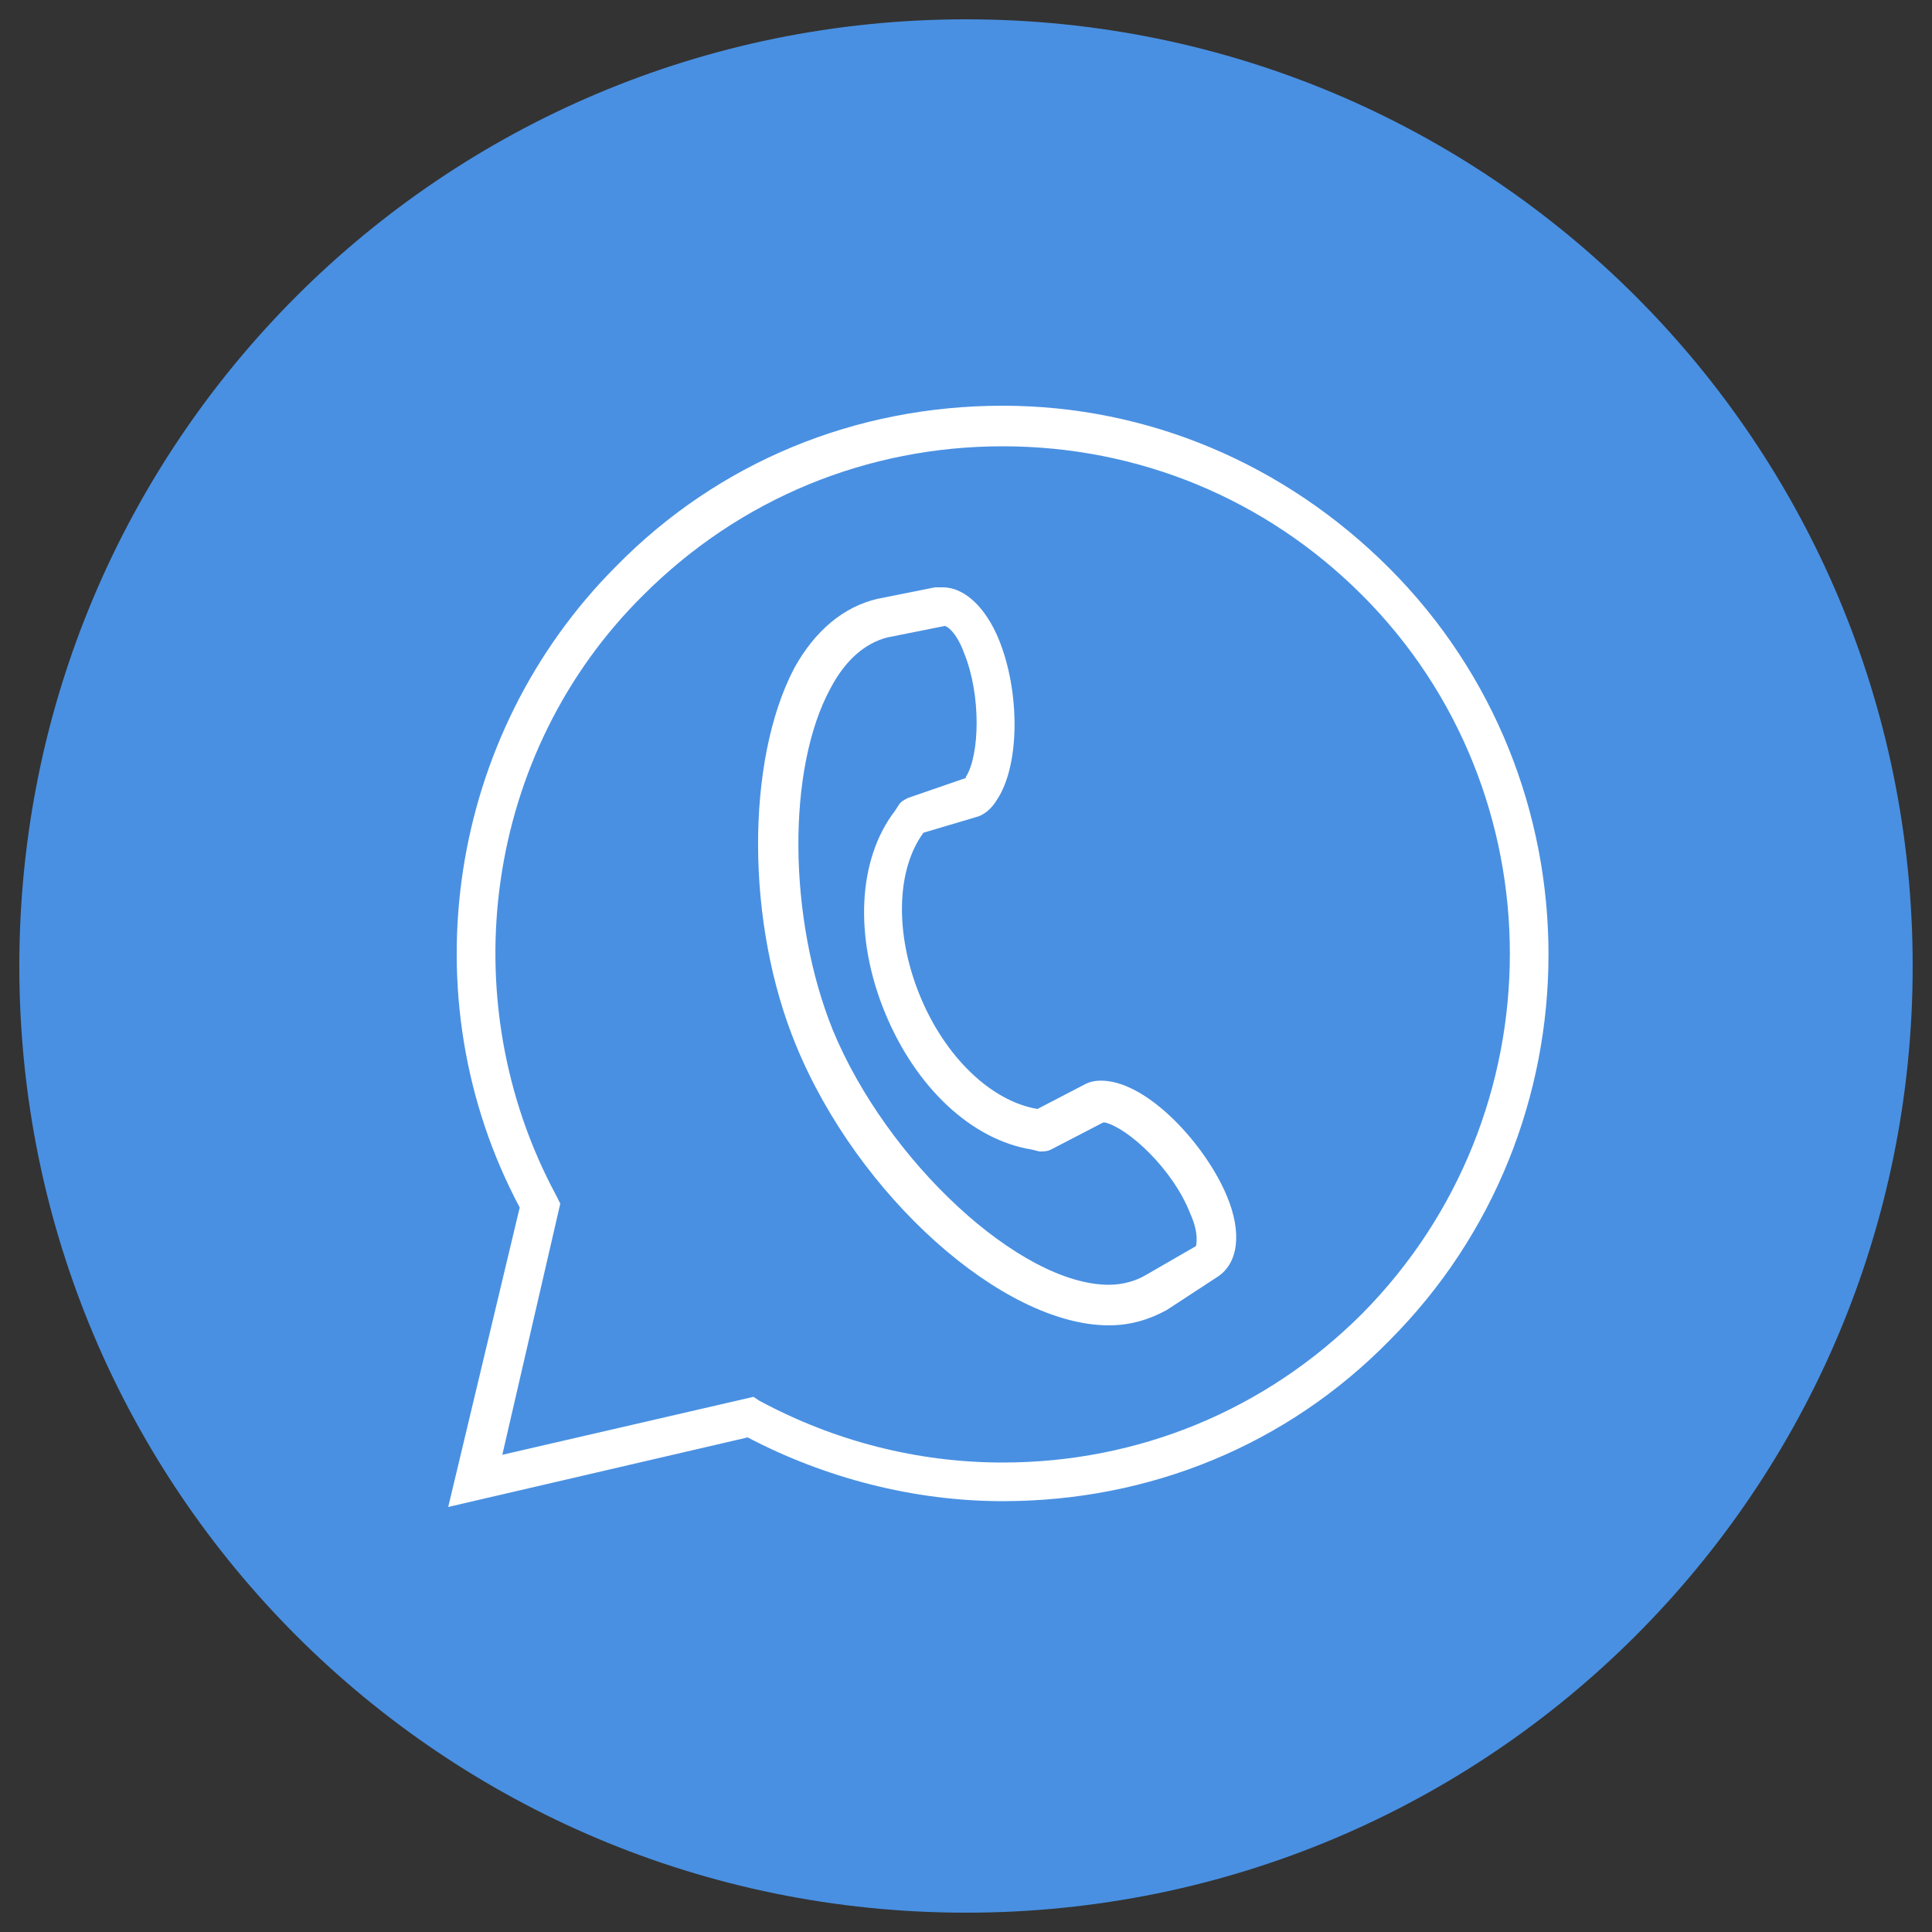 <?xml version="1.0" encoding="utf-8"?>
<!-- Generator: Adobe Illustrator 25.4.2, SVG Export Plug-In . SVG Version: 6.00 Build 0)  -->
<svg version="1.1" id="Layer_1" xmlns="http://www.w3.org/2000/svg" xmlns:xlink="http://www.w3.org/1999/xlink" x="0px" y="0px"
	 viewBox="0 0 100 100" style="enable-background:new 0 0 100 100;" xml:space="preserve">
<rect x="0" y="0" width="100" height="100" fill="#333333" stroke="none"/>
<style type="text/css">
	.st0{fill:#4990E2;}
	.st1{fill:#FFFFFF;}
</style>
<g>
	<path class="st0" d="M50,1C22.9,1,1,22.9,1,50s21.9,49,49,49s49-21.9,49-49S77.1,1,50,1L50,1z"/>
</g>
<path class="st1" d="M57.4,68.6c1.1,0,2.1-0.3,3-0.8l2.6-1.7c1.1-0.7,1.3-2.3,0.5-4.2c-1-2.4-3.6-5.4-5.9-5.9
	c-0.5-0.1-1-0.1-1.4,0.1l-2.5,1.3l0,0c-2.4-0.4-4.8-2.7-6.1-5.9s-1.2-6.5,0.2-8.4l2.7-0.8c0.4-0.1,0.8-0.4,1.1-0.9
	c1.2-1.8,1.2-5.6,0.1-8.3c-0.7-1.7-1.8-2.7-2.9-2.7c-0.1,0-0.3,0-0.4,0l-3,0.6c-1.7,0.4-3.2,1.6-4.3,3.6c-2.5,4.8-2.5,13.2,0.1,19.5
	C44.4,61.9,51.9,68.6,57.4,68.6z M43,35.6c0.8-1.5,1.8-2.3,2.9-2.6l3-0.6c0.1,0,0.6,0.3,1,1.4c0.9,2.2,0.8,5.3,0.1,6.4
	c0,0,0,0.1-0.1,0.1l-2.9,1c-0.2,0.1-0.4,0.2-0.5,0.4L46.3,42c-1.9,2.5-2.1,6.5-0.5,10.4s4.5,6.6,7.6,7.1l0.4,0.1
	c0.2,0,0.4,0,0.6-0.1l2.7-1.4h0.1c1.2,0.3,3.5,2.4,4.4,4.7c0.5,1.1,0.3,1.7,0.3,1.7L59.3,66c-0.5,0.3-1.2,0.5-1.9,0.5
	c-4.6,0-11.5-6.4-14.3-13.2C40.8,47.6,40.7,39.8,43,35.6z"/>
<path class="st1" d="M38.7,74.4c4,2.1,8.6,3.3,13.2,3.3l0,0c7.6,0,14.7-2.9,20-8.3c11-11,11-29,0-40C66.5,24,59.4,21,51.9,21
	c-7.6,0-14.7,2.9-20,8.3c-8.7,8.7-10.8,22.3-5,33.2L23.2,78L38.7,74.4z M28.8,61.9c-5.5-10.2-3.7-23,4.5-31.1c5-5,11.6-7.7,18.6-7.7
	s13.6,2.7,18.6,7.7C80.7,41,80.7,57.7,70.5,68c-5,5-11.6,7.7-18.6,7.7c-4.4,0-8.7-1.1-12.6-3.2L39,72.3l-13,3l3-13L28.8,61.9z"/>
</svg>
